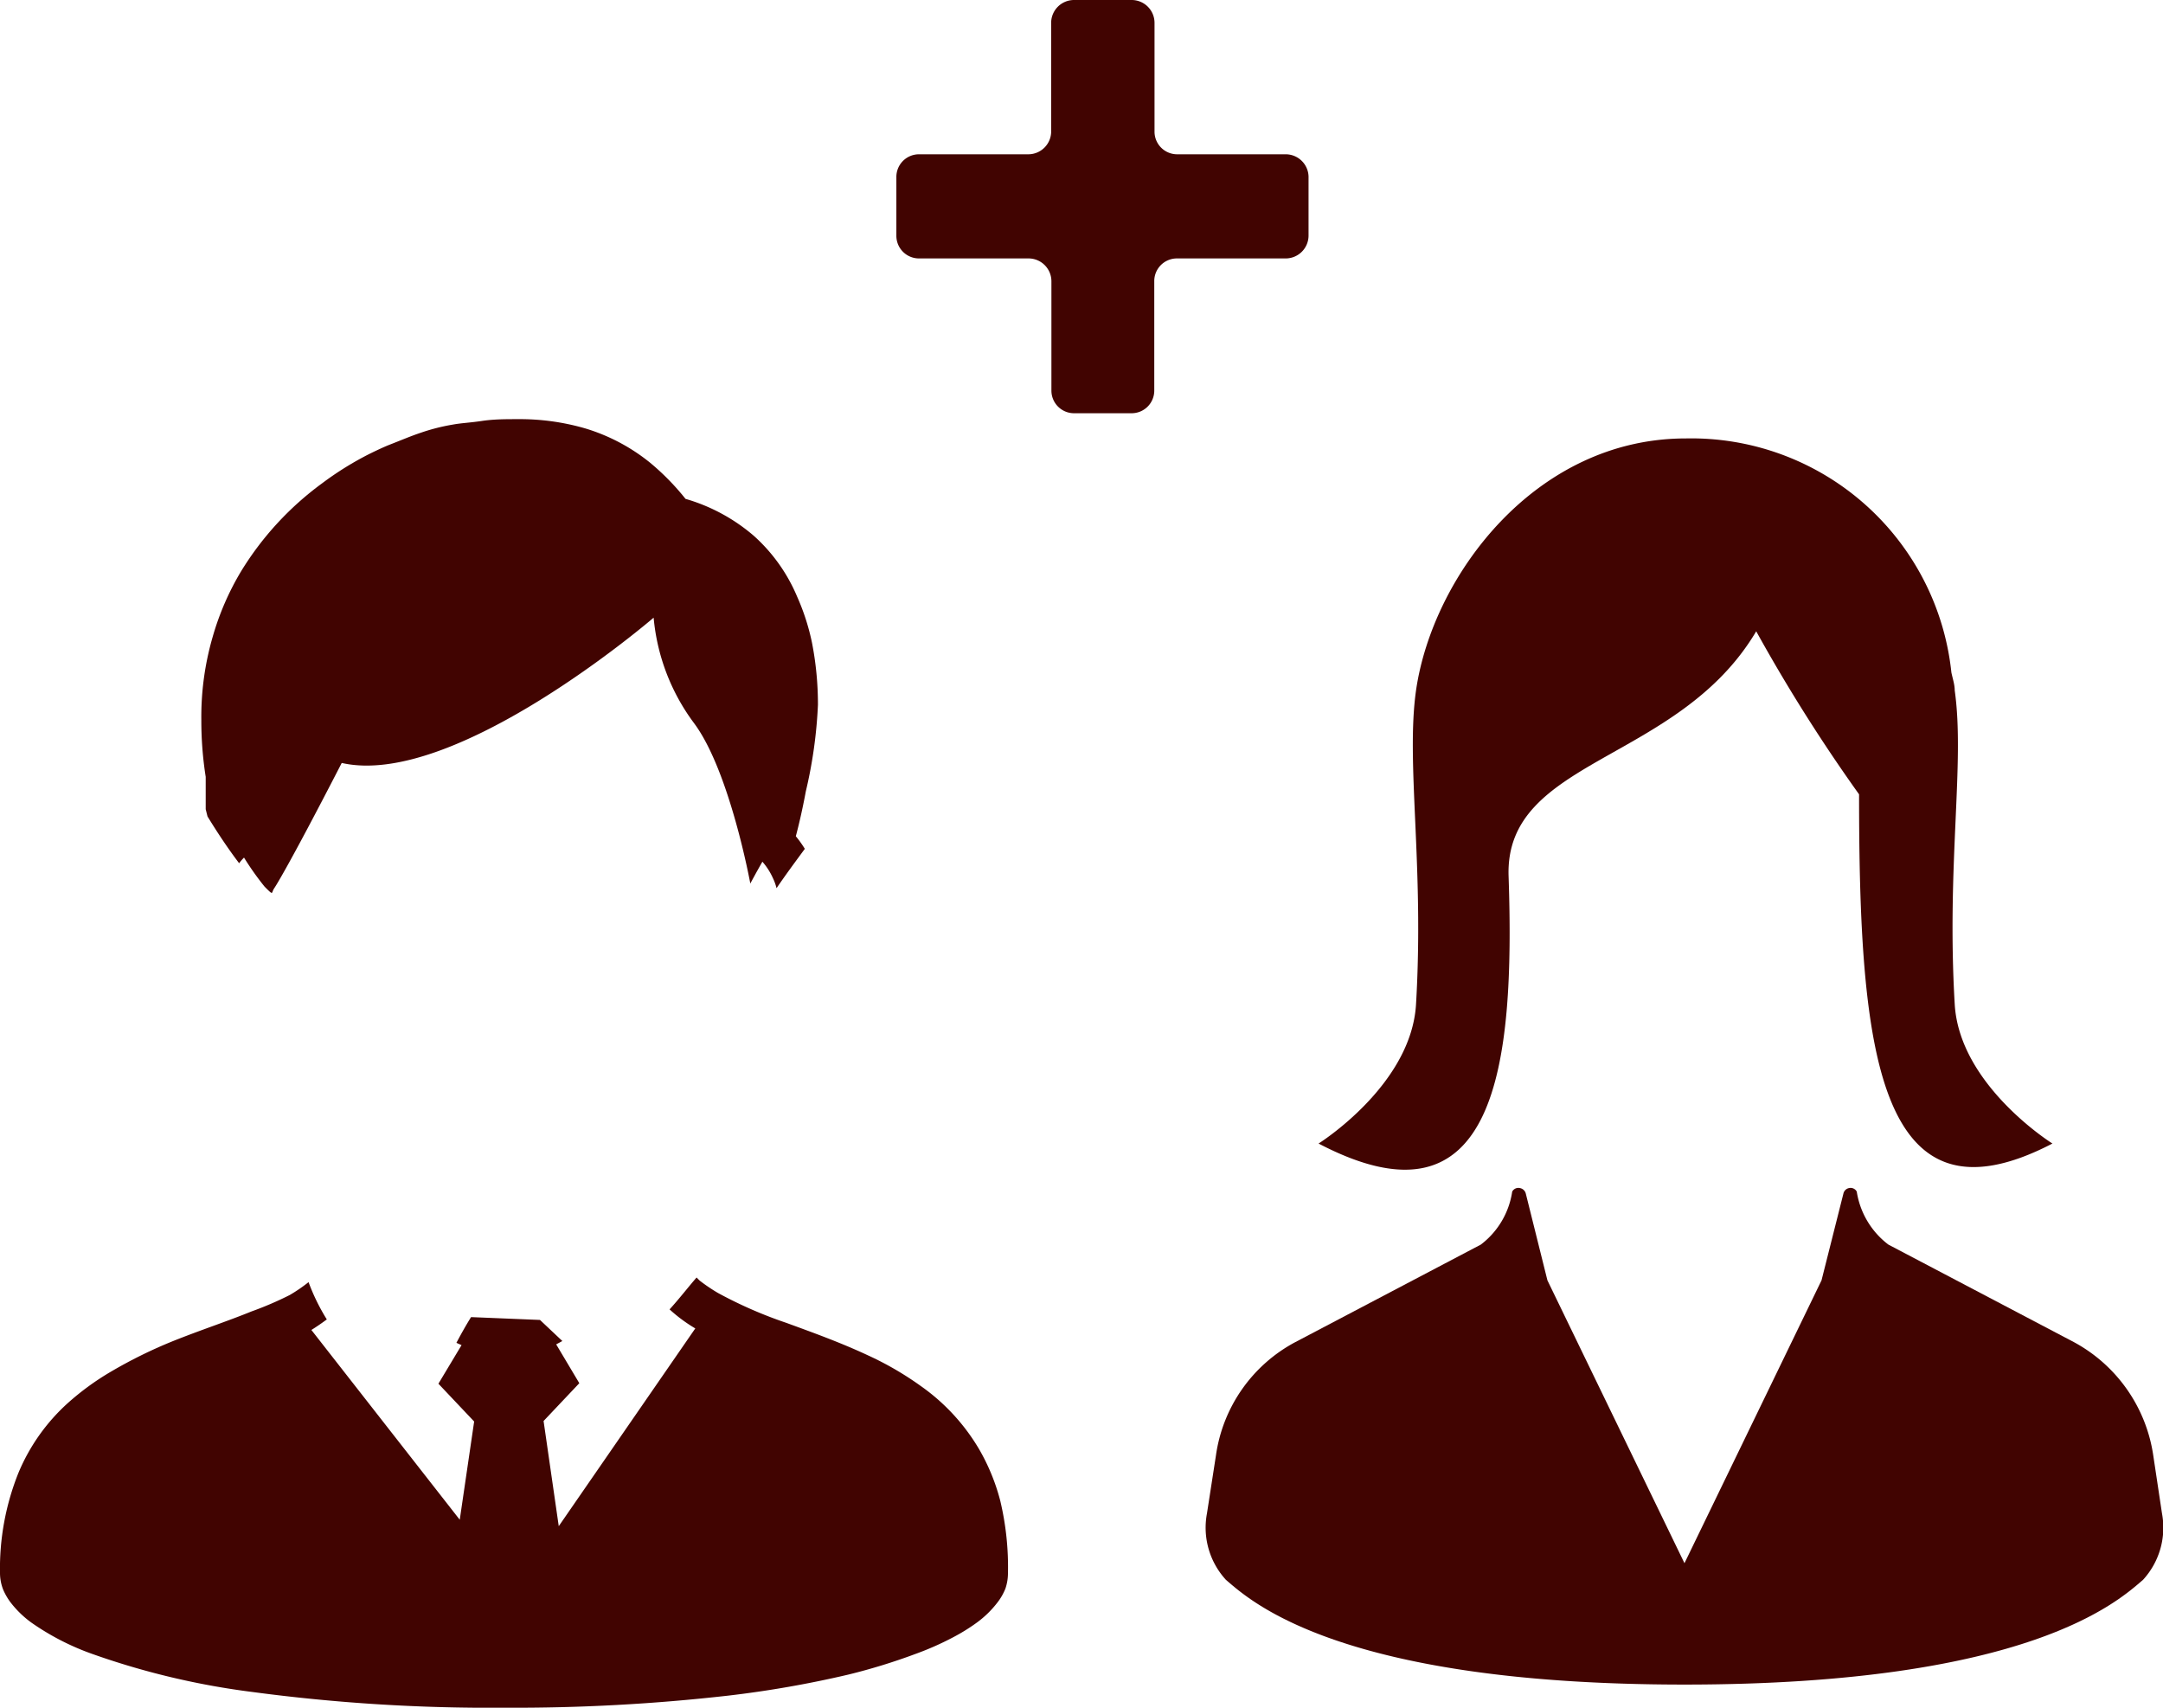 <svg xmlns="http://www.w3.org/2000/svg" width="84.12" height="66.41" viewBox="0 0 84.12 66.41"><defs><style>.cls-1{fill:#410401;}</style></defs><g id="レイヤー_2" data-name="レイヤー 2"><g id="design"><path class="cls-1" d="M44.9,5.14V.89A.89.89,0,0,0,44,0H41.77a.89.89,0,0,0-.89.89V5.14A.89.89,0,0,1,40,6H35.74a.88.88,0,0,0-.88.89V9.16a.88.88,0,0,0,.88.89H40a.89.89,0,0,1,.89.89v4.25a.88.88,0,0,0,.89.88H44a.88.88,0,0,0,.89-.88V10.94a.88.88,0,0,1,.88-.89H50a.89.89,0,0,0,.89-.89V6.92A.89.89,0,0,0,50,6H45.78A.88.88,0,0,1,44.9,5.14Z"/><path class="cls-1" d="M31.81,27.41A12.54,12.54,0,0,0,31.58,25,8.81,8.81,0,0,0,31,23.2a6.62,6.62,0,0,0-1.68-2.36,7.08,7.08,0,0,0-2.66-1.44A9.56,9.56,0,0,0,25.29,18a7.39,7.39,0,0,0-2.53-1.34,9.12,9.12,0,0,0-2.63-.36c-.46,0-.92,0-1.39.07s-.79.08-1.12.14a7.7,7.7,0,0,0-1.26.32c-.39.13-.76.29-1.25.48q-.27.11-.72.33a12.38,12.38,0,0,0-1.87,1.16,12,12,0,0,0-3.14,3.41,10.64,10.64,0,0,0-1.11,2.56A11.12,11.12,0,0,0,7.83,28,14,14,0,0,0,8,30.21v.16l0,.31c0,.16,0,.32,0,.46s0,.13,0,.18v.06h0v.09l.07.28c.38.62.79,1.24,1.23,1.82a2,2,0,0,1,.19-.22,11,11,0,0,0,.8,1.13c.37.37.25.25.37.07,0,0,.42-.59,2.63-4.88,4.41,1,12.13-5.65,12.13-5.65a8.08,8.08,0,0,0,1.57,4.1c1.39,1.86,2.19,6.24,2.19,6.24s.19-.36.47-.85a2.58,2.58,0,0,1,.41.64,2,2,0,0,1,.14.39c.34-.5.71-1,1.1-1.53a4.34,4.34,0,0,0-.35-.49c.12-.45.26-1.05.39-1.75A18,18,0,0,0,31.81,27.41Z"/><path class="cls-1" d="M38.9,58.36a8,8,0,0,0-.82-2,7.91,7.91,0,0,0-2.27-2.46,12.24,12.24,0,0,0-2.07-1.2c-1.07-.5-2.16-.89-3.17-1.26a16.75,16.75,0,0,1-2.65-1.16,6.75,6.75,0,0,1-.71-.48l-.12-.12c-.33.38-.66.81-1.05,1.24a6,6,0,0,0,1,.74l-5.31,7.69-.59-4.09,1.39-1.47-.9-1.51.24-.13L21,51.33l-2.68-.11c-.2.32-.39.66-.57,1l.2.09-.9,1.5,1.39,1.47-.56,3.82-5.77-7.38c.21-.13.41-.27.6-.41A7.91,7.91,0,0,1,12,49.86a6.19,6.19,0,0,1-.73.5A13.18,13.18,0,0,1,9.78,51c-.93.38-2,.73-3.07,1.16A18.27,18.27,0,0,0,4.3,53.35a10.34,10.34,0,0,0-1.67,1.22,7.58,7.58,0,0,0-1.91,2.7A10,10,0,0,0,0,61.19a1.8,1.8,0,0,0,.12.62,2.39,2.39,0,0,0,.28.49,3.91,3.91,0,0,0,.82.8,9.85,9.85,0,0,0,2.4,1.23A29.79,29.79,0,0,0,9.83,65.8a69.65,69.65,0,0,0,9.79.61,73.58,73.58,0,0,0,8.7-.47A41.36,41.36,0,0,0,33,65.12a23.38,23.38,0,0,0,2.6-.8,11.47,11.47,0,0,0,1.47-.65,7.34,7.34,0,0,0,.85-.52,3.94,3.94,0,0,0,.9-.87,2.22,2.22,0,0,0,.28-.5,1.87,1.87,0,0,0,.1-.59A11.14,11.14,0,0,0,38.9,58.36Z"/><path class="cls-1" d="M84.08,58.85l-.34-2.26a6,6,0,0,0-3.09-4.4L73.44,48.4a3.2,3.2,0,0,1-1.23-2.06.27.27,0,0,0-.29-.14.28.28,0,0,0-.23.22l-.85,3.37-5.33,11-5.33-11-.84-3.37a.29.29,0,0,0-.24-.22.27.27,0,0,0-.29.14,3.17,3.17,0,0,1-1.22,2.06l-7.21,3.79a5.93,5.93,0,0,0-3.09,4.4l-.35,2.26a3,3,0,0,0,.74,2.59c.93.79,4.38,4.07,17.83,4.07s16.9-3.28,17.83-4.07A3,3,0,0,0,84.08,58.85Z"/><path class="cls-1" d="M58.67,34.08c-.16-4.6,6.59-4.4,9.63-9.53a64.88,64.88,0,0,0,4,6.34c0,9.88.69,17.13,7.52,13.58,0,0-3.62-2.26-3.8-5.42-.32-5.42.4-9.38,0-12.2,0-.23-.08-.46-.13-.7a10.17,10.17,0,0,0-10.33-9.1h0c-5.87,0-9.85,5.37-10.49,9.8-.4,2.82.32,6.78,0,12.2-.18,3.16-3.79,5.42-3.79,5.42C58.19,48.09,58.92,41.45,58.67,34.08Z"/></g></g></svg>